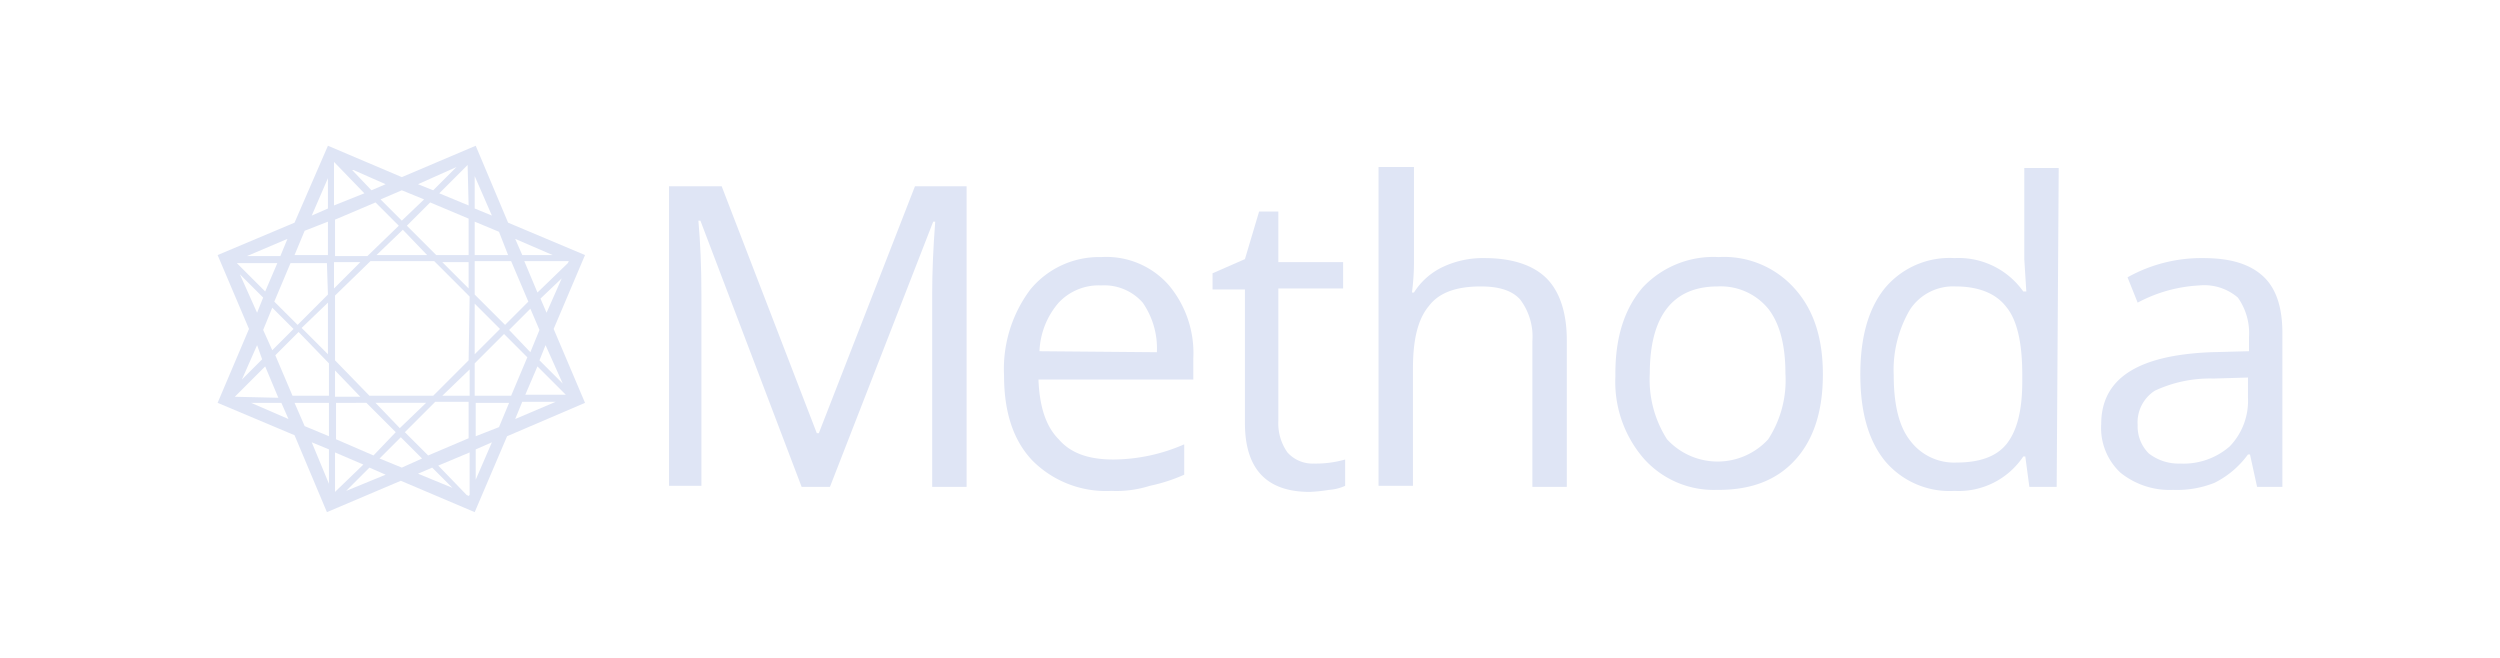 <?xml version="1.0" encoding="UTF-8"?> <svg xmlns="http://www.w3.org/2000/svg" id="ba7ae52d-35aa-4ace-9908-8ffb81122dc2" viewBox="0 0 247 65"><defs><style>.cls-1{fill:#dfe5f5;}.cls-2{isolation:isolate;}</style></defs><path class="cls-1" d="M57.8,39.8l-3.1-7.3,3.1-7.3h0L50.2,22,47,14.4l-7.3,3.1-7.3-3.1h0L29.1,22l-7.6,3.2,3.1,7.3-3.1,7.3h0L29.1,43l3.2,7.6,7.3-3.1,7.3,3.1h0l3.2-7.5ZM33.1,44.7l2.8,1.2-2.8,2.7ZM46.3,20.3l-2.9-1.2,2.8-2.8Zm0,28.7-.2-.1L43.3,46l3.1-1.3v4.2ZM23.2,39.2l.1-.1,2.9-2.9,1.3,3.1-4.3-.1ZM33,16l.1.1,2.9,3-3,1.2V16Zm23.2,9.8-.1.2-3,2.9-1.3-3.1ZM46.9,30l2.5,2.5L46.9,35Zm-.6,5.6-3.5,3.5H36.5l-3.4-3.5V29.2l3.5-3.4h6.3l3.5,3.5Zm.6-6.5V25.8h3.6l1.7,4-2.3,2.3Zm-.6-.6-2.6-2.6h2.6Zm-3.2-3.3-2.9-2.9L42.5,20l3.8,1.6v3.6Zm-.9,0h-5l2.6-2.5Zm-5.9.1H33.1V21.7l4-1.7,2.3,2.3Zm-.7.6L33,28.5V25.9Zm-3.2,3.2-3,3-2.3-2.3L28.7,26h3.6Zm0,.8V35l-2.6-2.6Zm.1,6v3.2H28.9l-1.7-4,2.3-2.3Zm.6.7,2.5,2.6H33.1Zm3.1,3.2,2.9,2.9L36.9,45l-3.7-1.6V39.8Zm.9,0h5l-2.6,2.5Zm5.9-.1h3.3v3.6l-4,1.7L40,42.7Zm.7-.6,2.7-2.6v2.6Zm3.2-3.2L49.8,33l2.3,2.3-1.6,3.8H46.9Zm3.4-3.3,2.1-2.1.9,2.1-.9,2.2Zm3.1-3.1,2.1-2L54,30.9Zm-1.8-4.3-.7-1.6,3.7,1.6Zm-1.4,0H46.9V21.9l2.4,1ZM39.7,21.8l-2.1-2.1,2.1-.9,2.2.9Zm-3-3-2-2.1,3.4,1.5Zm-4.3,1.8-1.6.7,1.6-3.7Zm0,1.3v3.3H29.1l1-2.4ZM29,32.5l-2.1,2.1-.9-2,.9-2.2Zm-3.1,3-2,2,1.5-3.4Zm1.9,4.3.7,1.6-3.7-1.6Zm1.3,0h3.4v3.3l-2.4-1Zm10.5,3.4,2.1,2.1-2,.9-2.2-.9Zm3.1,3,2,2-3.4-1.4ZM47,44.4l1.6-.7L47,47.4Zm0-1.3V39.8h3.3l-1,2.4Zm6.1-6.9L55.9,39h-4ZM26.2,28.8,23.4,26h4ZM51.6,39.7h3.3l-4,1.7Zm4-1.8-2.3-2.3.6-1.5Zm-7-16.6-1.7-.7V17.4Zm-3.5-4.8-2.3,2.3-1.5-.6ZM27.7,25.3H24.4l4-1.7Zm-4,1.8L26,29.4l-.6,1.5Zm7.1,16.6,1.7.7v3.4Zm3.4,4.8,2.3-2.3,1.6.7Z"></path><g class="cls-2"><path class="cls-1" d="M95.5,48.1H92.1V29c0-2.1.1-4.5.3-7.1h-.2L82,48.1H79.2l-10-26.3H69c.2,2.2.3,4.6.3,7.4V48H66.1V18.4h5.2l9.4,24.4h.2l9.5-24.4h5.1Z"></path><path class="cls-1" d="M109.8,48.5a10.245,10.245,0,0,1-7.8-3c-1.9-2-2.8-4.8-2.8-8.4a13.07,13.07,0,0,1,2.6-8.5,8.784,8.784,0,0,1,7-3.2,8.203,8.203,0,0,1,6.7,2.8,10.438,10.438,0,0,1,2.4,7.2v2.1H102.6c.1,2.6.7,4.6,2,5.9,1.2,1.4,3,2,5.4,2a17.646,17.646,0,0,0,7-1.5v3a16.737,16.737,0,0,1-3.4,1.1A10.947,10.947,0,0,1,109.8,48.5Zm4.5-13.7a7.928,7.928,0,0,0-1.4-4.9,5.06,5.06,0,0,0-4.1-1.7,5.419,5.419,0,0,0-4.2,1.7,7.785,7.785,0,0,0-1.9,4.8Z"></path><path class="cls-1" d="M126.3,25.9h6.4v2.6h-6.4V41.6a4.964,4.964,0,0,0,.9,3.1,3.315,3.315,0,0,0,2.6,1.1,10.55,10.55,0,0,0,3.1-.4V48a4.583,4.583,0,0,1-1.6.4,15.406,15.406,0,0,1-1.9.2c-4.3,0-6.4-2.3-6.4-6.8V28.6h-3.2V27l3.2-1.4,1.4-4.7h1.9Z"></path><path class="cls-1" d="M139.7,16.5V26a23.285,23.285,0,0,1-.2,2.9h.2a6.785,6.785,0,0,1,2.8-2.5,9.279,9.279,0,0,1,4.2-.9c2.7,0,4.8.7,6.1,2s2,3.4,2,6.1V48.1h-3.4V33.7a6.082,6.082,0,0,0-1.2-4.1c-.8-.9-2.1-1.3-3.9-1.3-2.4,0-4.1.6-5.1,1.9-1.1,1.3-1.6,3.3-1.6,6.2V48h-3.4V16.5Z"></path><path class="cls-1" d="M159.6,36.9c0-3.6.9-6.4,2.7-8.5a9.574,9.574,0,0,1,7.5-3,9.316,9.316,0,0,1,7.5,3.1c1.9,2.1,2.8,4.9,2.8,8.5s-.9,6.4-2.7,8.4-4.3,3-7.6,3h-.2a9.248,9.248,0,0,1-7.2-3.1,11.58,11.58,0,0,1-2.8-8.1Zm10.1-8.6c-4.4,0-6.7,2.9-6.7,8.6a10.939,10.939,0,0,0,1.7,6.5,6.782,6.782,0,0,0,10,0,10.728,10.728,0,0,0,1.7-6.5c0-2.9-.6-5-1.7-6.4A6.072,6.072,0,0,0,169.7,28.3Z"></path><path class="cls-1" d="M203.2,48.1h-2.7l-.4-3h-.2a7.68,7.68,0,0,1-6.8,3.4,8.32,8.32,0,0,1-6.9-3c-1.6-2-2.4-4.8-2.4-8.5s.8-6.5,2.4-8.5a8.32,8.32,0,0,1,6.9-3,7.831,7.831,0,0,1,6.8,3.3h.3l-.1-1.6-.1-1.6v-9h3.4Zm-3.4-10.4V37c0-3.1-.5-5.4-1.6-6.7-1-1.3-2.7-2-5-2a5.086,5.086,0,0,0-4.5,2.3,11.747,11.747,0,0,0-1.6,6.5c0,2.8.5,5,1.6,6.4a5.424,5.424,0,0,0,4.6,2.2c2.3,0,4-.6,5-1.9S199.8,40.5,199.8,37.7Z"></path><path class="cls-1" d="M210.2,27.4a14.943,14.943,0,0,1,7.5-1.9c2.7,0,4.6.6,5.9,1.8s1.9,3.1,1.9,5.6V48.1H223l-.7-3.2h-.2a9.136,9.136,0,0,1-3.3,2.8,10.049,10.049,0,0,1-4.1.7,7.742,7.742,0,0,1-5.2-1.7,6.043,6.043,0,0,1-1.9-4.8c0-4.5,3.6-6.8,10.8-7.1l3.8-.1V33.3a6.046,6.046,0,0,0-1.1-3.9,5.092,5.092,0,0,0-3.8-1.2,14.498,14.498,0,0,0-6.1,1.7Zm1,14.6a3.763,3.763,0,0,0,1.1,2.8,4.79,4.79,0,0,0,3.1,1,6.939,6.939,0,0,0,4.9-1.7,6.487,6.487,0,0,0,1.8-4.8v-2l-3.4.1a12.912,12.912,0,0,0-5.8,1.2A3.723,3.723,0,0,0,211.2,42Z"></path></g></svg> 